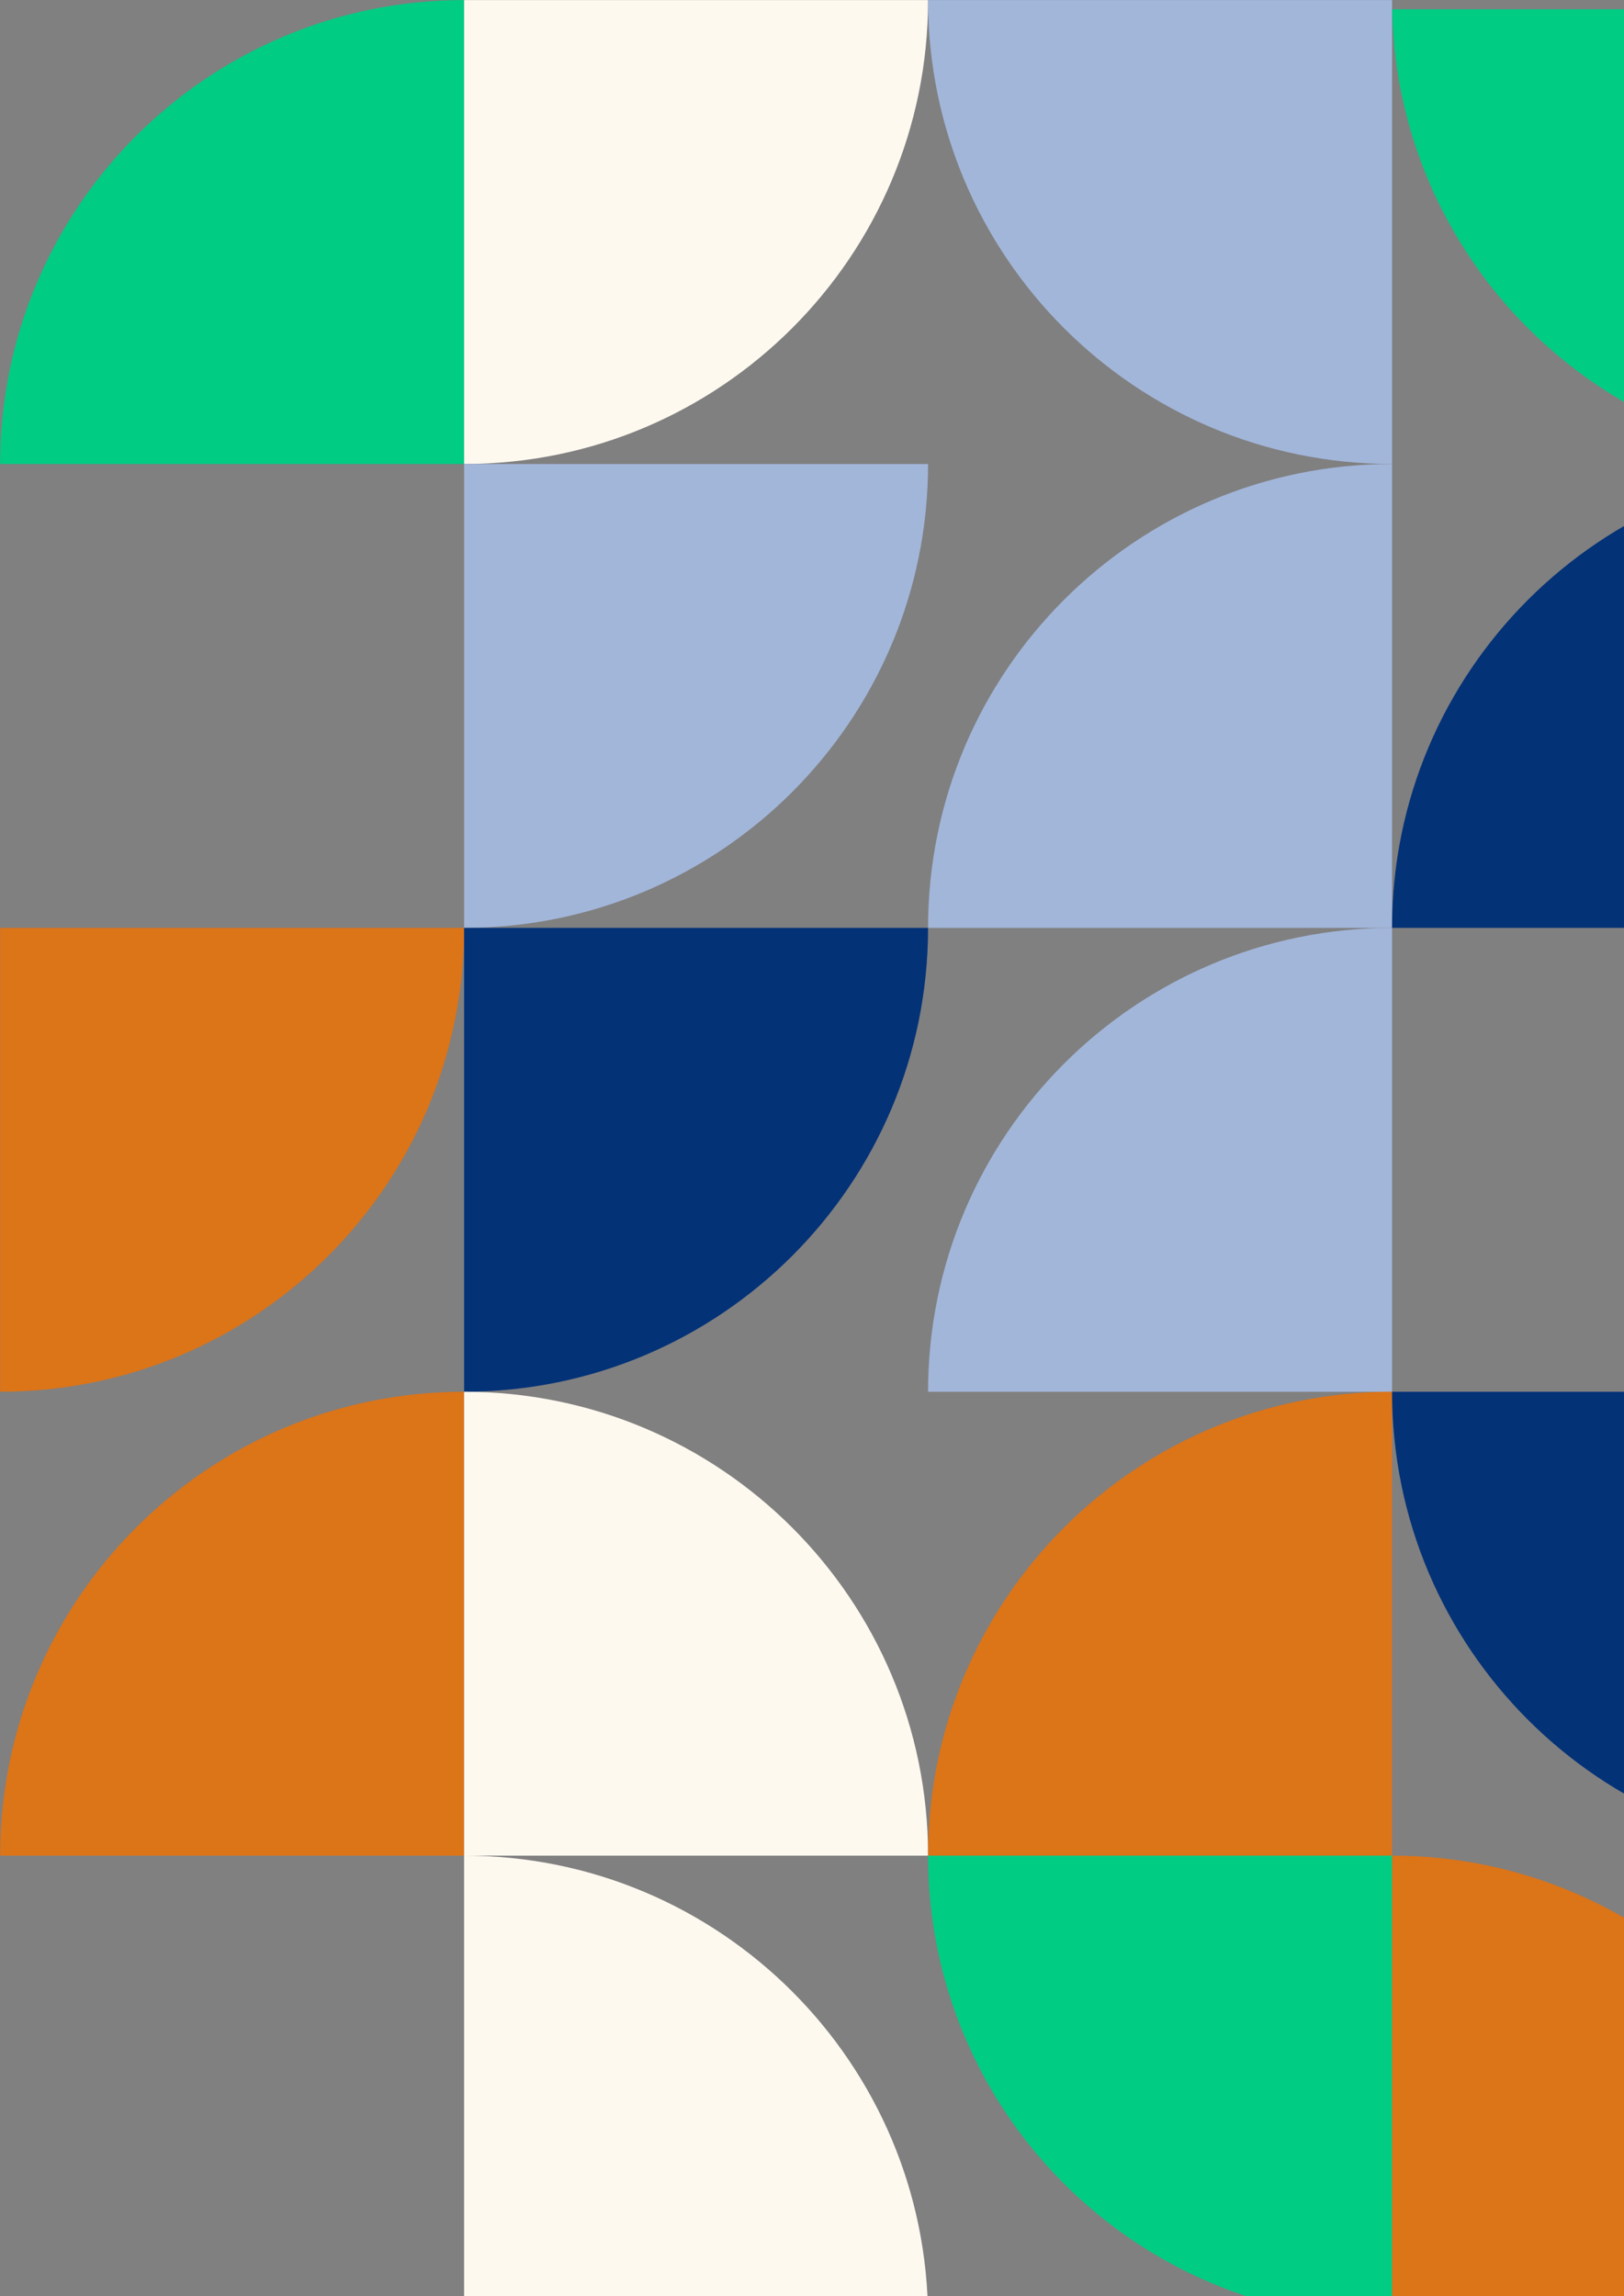<?xml version="1.0" encoding="UTF-8" standalone="no"?><svg xmlns="http://www.w3.org/2000/svg" xmlns:xlink="http://www.w3.org/1999/xlink" fill="#000000" height="297.1" preserveAspectRatio="xMidYMid meet" version="1" viewBox="-0.5 -1.2 210.1 297.1" width="210.1" zoomAndPan="magnify"><rect x="-0.5" y="-1.2" width="210.1" height="297.1" fill="#808080" stroke="none"/><defs><clipPath id="a"><path d="M 59 238 L 120 238 L 120 295.926 L 59 295.926 Z M 59 238"/></clipPath><clipPath id="b"><path d="M 119 238 L 180 238 L 180 295.926 L 119 295.926 Z M 119 238"/></clipPath><clipPath id="c"><path d="M 179 0 L 209.598 0 L 209.598 59 L 179 59 Z M 179 0"/></clipPath><clipPath id="d"><path d="M 179 58 L 209.598 58 L 209.598 119 L 179 119 Z M 179 58"/></clipPath><clipPath id="e"><path d="M 179 178 L 209.598 178 L 209.598 239 L 179 239 Z M 179 178"/></clipPath><clipPath id="f"><path d="M 179 238 L 209.598 238 L 209.598 295.926 L 179 295.926 Z M 179 238"/></clipPath></defs><g><g id="change1_2"><path d="M 59.543 -1.188 C 26.395 -1.188 -0.48 25.688 -0.48 58.836 L 59.543 58.836 Z M 59.543 -1.188" fill="#00cc83"/></g><g id="change2_2"><path d="M -0.48 178.879 C 32.672 178.879 59.543 152.008 59.543 118.859 L -0.48 118.859 Z M -0.48 178.879" fill="#dc7418"/></g><g id="change2_3"><path d="M 59.543 178.879 C 26.395 178.879 -0.48 205.754 -0.48 238.902 L 59.543 238.902 Z M 59.543 178.879" fill="#dc7418"/></g><g id="change3_2"><path d="M 59.543 58.836 C 92.695 58.836 119.566 31.961 119.566 -1.188 L 59.543 -1.188 Z M 59.543 58.836" fill="#fef9ef"/></g><g id="change4_1"><path d="M 59.543 118.859 C 92.695 118.859 119.566 91.984 119.566 58.836 L 59.543 58.836 Z M 59.543 118.859" fill="#a2b6da"/></g><g id="change5_1"><path d="M 59.543 178.879 C 92.695 178.879 119.566 152.008 119.566 118.859 L 59.543 118.859 Z M 59.543 178.879" fill="#043277"/></g><g id="change3_3"><path d="M 119.566 238.902 C 119.566 205.754 92.695 178.879 59.543 178.879 L 59.543 238.902 Z M 119.566 238.902" fill="#fef9ef"/></g><g clip-path="url(#a)" id="change3_1"><path d="M 119.566 298.926 C 119.566 265.777 92.695 238.902 59.543 238.902 L 59.543 298.926 Z M 119.566 298.926" fill="#fef9ef"/></g><g id="change4_2"><path d="M 119.566 -1.188 C 119.566 31.961 146.441 58.836 179.59 58.836 L 179.59 -1.188 Z M 119.566 -1.188" fill="#a2b6da"/></g><g id="change4_3"><path d="M 179.59 58.836 C 146.441 58.836 119.566 85.707 119.566 118.859 L 179.59 118.859 Z M 179.59 58.836" fill="#a2b6da"/></g><g id="change4_4"><path d="M 179.59 118.859 C 146.441 118.859 119.566 145.73 119.566 178.879 L 179.59 178.879 Z M 179.59 118.859" fill="#a2b6da"/></g><g id="change2_4"><path d="M 179.59 178.879 C 146.441 178.879 119.566 205.754 119.566 238.902 L 179.59 238.902 Z M 179.59 178.879" fill="#dc7418"/></g><g clip-path="url(#b)" id="change1_3"><path d="M 119.566 238.902 C 119.566 272.055 146.441 298.926 179.59 298.926 L 179.59 238.902 Z M 119.566 238.902" fill="#00cc83"/></g><g clip-path="url(#c)" id="change1_1"><path d="M 179.59 -1.188 C 179.59 31.961 206.461 58.836 239.613 58.836 L 239.613 -1.188 Z M 179.59 -1.188" fill="#00cc83"/></g><g clip-path="url(#d)" id="change5_2"><path d="M 239.613 58.836 C 206.461 58.836 179.59 85.707 179.59 118.859 L 239.613 118.859 Z M 239.613 58.836" fill="#043277"/></g><g clip-path="url(#e)" id="change5_3"><path d="M 179.59 178.879 C 179.59 212.031 206.461 238.902 239.613 238.902 L 239.613 178.879 Z M 179.59 178.879" fill="#043277"/></g><g clip-path="url(#f)" id="change2_1"><path d="M 239.613 298.926 C 239.613 265.777 212.738 238.902 179.59 238.902 L 179.59 298.926 Z M 239.613 298.926" fill="#dc7418"/></g></g></svg>